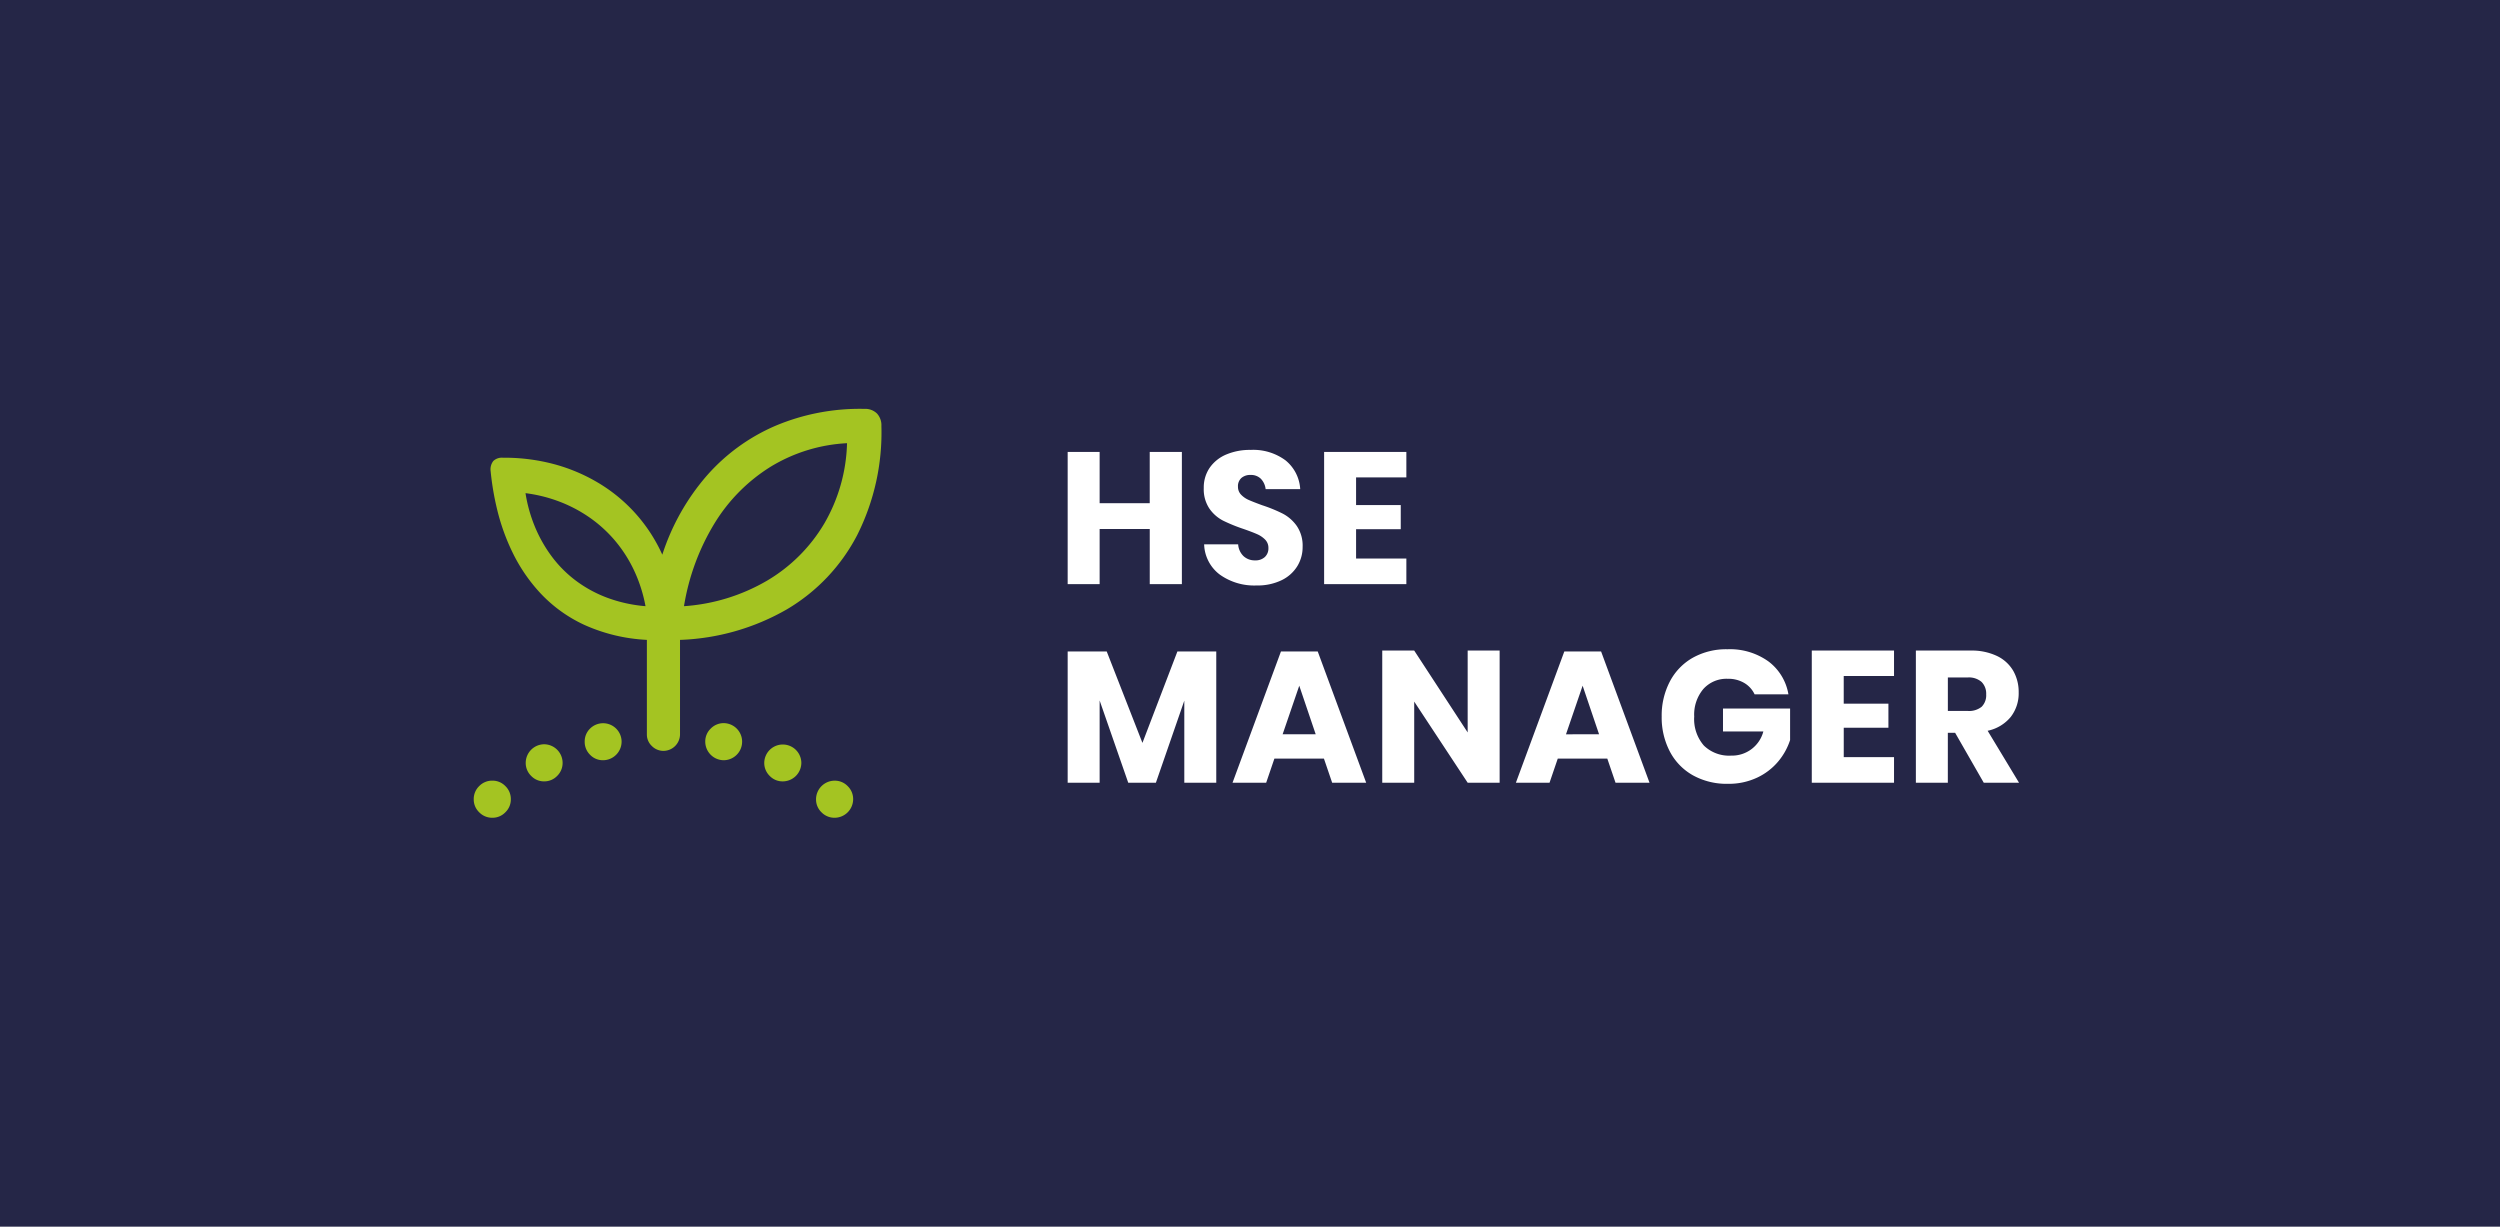 <svg xmlns="http://www.w3.org/2000/svg" width="428" height="210" viewBox="0 0 428 210"><g id="HSE_Manager" data-name="HSE Manager" transform="translate(0.012)"><rect id="Rettangolo_81" data-name="Rettangolo 81" width="428" height="210" transform="translate(-0.012)" fill="#252647"></rect><path id="Tracciato_698" data-name="Tracciato 698" d="M21.44-22.624V0h-5.5V-9.44H7.36V0H1.888V-22.624H7.36v8.768h8.576v-8.768ZM42.112-6.368a6.238,6.238,0,0,1-.912,3.3,6.432,6.432,0,0,1-2.688,2.4,9.471,9.471,0,0,1-4.3.9,10.137,10.137,0,0,1-6.272-1.856,6.725,6.725,0,0,1-2.688-5.184h5.824A3.074,3.074,0,0,0,31.984-4.8a2.806,2.806,0,0,0,2,.736,2.321,2.321,0,0,0,1.664-.576,2.016,2.016,0,0,0,.608-1.536,1.983,1.983,0,0,0-.56-1.44A4.391,4.391,0,0,0,34.3-8.56q-.832-.368-2.3-.88a28.287,28.287,0,0,1-3.5-1.424,6.453,6.453,0,0,1-2.336-2.048,5.927,5.927,0,0,1-.976-3.536,5.954,5.954,0,0,1,1.024-3.488,6.509,6.509,0,0,1,2.832-2.256,10.329,10.329,0,0,1,4.144-.784,9.29,9.29,0,0,1,6,1.792A6.838,6.838,0,0,1,41.7-16.256h-5.92a3.036,3.036,0,0,0-.816-1.776,2.4,2.4,0,0,0-1.776-.656,2.288,2.288,0,0,0-1.552.512,1.88,1.88,0,0,0-.592,1.5,1.91,1.91,0,0,0,.528,1.36A4.024,4.024,0,0,0,32.9-14.4q.8.352,2.3.9a25.325,25.325,0,0,1,3.552,1.456,6.8,6.8,0,0,1,2.368,2.1A5.988,5.988,0,0,1,42.112-6.368Zm9.152-11.9v4.736h7.648v4.128H51.264v5.024h8.608V0H45.792V-22.624h14.08v4.352ZM27.328,11.536V34H21.856V19.952L16.992,34H12.256L7.36,19.92V34H1.888V11.536H8.576l6.112,15.648,5.984-15.648ZM45.76,29.872H37.28L35.872,34h-5.76L38.4,11.536h6.3L52.992,34H47.168Zm-1.408-4.16-2.816-8.32-2.848,8.32ZM75.84,34H70.368L61.216,20.112V34H55.744V11.376h5.472l9.152,14.016V11.376H75.84Zm18.432-4.128h-8.48L84.384,34h-5.76l8.288-22.464h6.3L101.5,34H95.68Zm-1.408-4.16-2.816-8.32L87.2,25.712Zm21.984-14.56a11.3,11.3,0,0,1,7.008,2.08,8.861,8.861,0,0,1,3.424,5.632h-5.792a4.466,4.466,0,0,0-1.76-1.936,5.379,5.379,0,0,0-2.848-.72,5.322,5.322,0,0,0-4.16,1.744,6.8,6.8,0,0,0-1.568,4.72,6.909,6.909,0,0,0,1.648,4.96,6.171,6.171,0,0,0,4.688,1.728,5.541,5.541,0,0,0,5.5-4.128H114.08V21.3h11.488V26.7a11.032,11.032,0,0,1-2.048,3.68,10.544,10.544,0,0,1-3.6,2.752,11.4,11.4,0,0,1-5.008,1.056,11.9,11.9,0,0,1-5.984-1.456,9.974,9.974,0,0,1-3.952-4.08,12.573,12.573,0,0,1-1.392-5.984,12.573,12.573,0,0,1,1.392-5.984,10,10,0,0,1,3.936-4.08A11.743,11.743,0,0,1,114.848,11.152Zm19.9,4.576v4.736H142.4v4.128h-7.648v5.024h8.608V34H129.28V11.376h14.08v4.352ZM158.72,34l-4.9-8.544h-1.248V34H147.1V11.376h9.344a10.087,10.087,0,0,1,4.544.928,6.408,6.408,0,0,1,2.784,2.544,7.288,7.288,0,0,1,.928,3.7,6.57,6.57,0,0,1-1.36,4.192,6.952,6.952,0,0,1-3.952,2.368l5.376,8.9Zm-6.144-12.288h3.392a3.417,3.417,0,0,0,2.4-.72,2.779,2.779,0,0,0,.768-2.128,2.821,2.821,0,0,0-.784-2.112,3.285,3.285,0,0,0-2.384-.768h-3.392Z" transform="translate(180.885 100)" fill="#fff"></path><path id="Tracciato_692" data-name="Tracciato 692" d="M34.848,61.688a2.771,2.771,0,0,1-2-.833,2.684,2.684,0,0,1-.852-1.988V42.684A29.526,29.526,0,0,1,21.249,40.1a24.21,24.21,0,0,1-7.458-5.382,28.488,28.488,0,0,1-4.773-6.959A36.1,36.1,0,0,1,6.369,20.4,47.432,47.432,0,0,1,5.247,13.8,2.336,2.336,0,0,1,5.7,12.068,2.114,2.114,0,0,1,7.338,11.5a32.868,32.868,0,0,1,8.38,1A29.761,29.761,0,0,1,23.4,15.638,27.385,27.385,0,0,1,34.638,28.1a38.794,38.794,0,0,1,7.553-13.455,32.907,32.907,0,0,1,11.793-8.6A37.147,37.147,0,0,1,69.218,3.139a2.863,2.863,0,0,1,2.17.792,2.955,2.955,0,0,1,.759,2.133A39.067,39.067,0,0,1,68,24.75,31.708,31.708,0,0,1,56,37.437a39.421,39.421,0,0,1-18.331,5.25v16.18a2.847,2.847,0,0,1-2.821,2.821ZM31.762,36.917a25.114,25.114,0,0,0-2.1-6.418,23.229,23.229,0,0,0-3.4-5.124,22.7,22.7,0,0,0-4.4-3.861,23.985,23.985,0,0,0-5.118-2.605,25.2,25.2,0,0,0-5.527-1.342,25.225,25.225,0,0,0,1.616,5.759,23.708,23.708,0,0,0,2.883,5.085,20.458,20.458,0,0,0,4.128,4.139,21.506,21.506,0,0,0,5.37,2.924A24.568,24.568,0,0,0,31.762,36.917Zm6.588,0a32.57,32.57,0,0,0,14.231-4.376,27.778,27.778,0,0,0,9.775-9.753A28.775,28.775,0,0,0,66.262,9.013a27.844,27.844,0,0,0-13.045,4.01A29.526,29.526,0,0,0,43.6,22.7,39.283,39.283,0,0,0,38.35,36.92ZM5.547,73.138A3.08,3.08,0,0,1,3.289,72.2a3.032,3.032,0,0,1-.935-2.222,3.075,3.075,0,0,1,.935-2.26,3.08,3.08,0,0,1,2.258-.933,3.04,3.04,0,0,1,2.224.933,3.075,3.075,0,0,1,.935,2.26A3.032,3.032,0,0,1,7.771,72.2,3.04,3.04,0,0,1,5.547,73.138Zm8.863-6.228a3.032,3.032,0,0,1-2.223-.935,3.08,3.08,0,0,1-.933-2.258,3.191,3.191,0,0,1,3.156-3.16,3.191,3.191,0,0,1,3.159,3.16,3.08,3.08,0,0,1-.933,2.258A3.035,3.035,0,0,1,14.41,66.909Zm10.1-3.621a3.025,3.025,0,0,1-2.241-.933,3.1,3.1,0,0,1-.919-2.256,3.064,3.064,0,0,1,.919-2.226,3.168,3.168,0,0,1,5.4,2.226,3.19,3.19,0,0,1-3.159,3.189Zm20.672,0A3.19,3.19,0,0,1,41.991,60.1a3.036,3.036,0,0,1,.935-2.226,3.08,3.08,0,0,1,2.258-.934,3.175,3.175,0,0,1,0,6.349Zm10.069,3.621a3.035,3.035,0,0,1-2.226-.935,3.08,3.08,0,0,1-.933-2.258,3.175,3.175,0,0,1,6.349,0,3.191,3.191,0,0,1-3.19,3.193Zm8.9,6.228a3.079,3.079,0,0,1-2.258-.933,3.032,3.032,0,0,1-.935-2.222,3.19,3.19,0,0,1,3.193-3.193,3.041,3.041,0,0,1,2.224.933,3.075,3.075,0,0,1,.935,2.26,3.191,3.191,0,0,1-3.16,3.156Z" transform="translate(78.737 66.862)" fill="#a4c422"></path></g></svg>